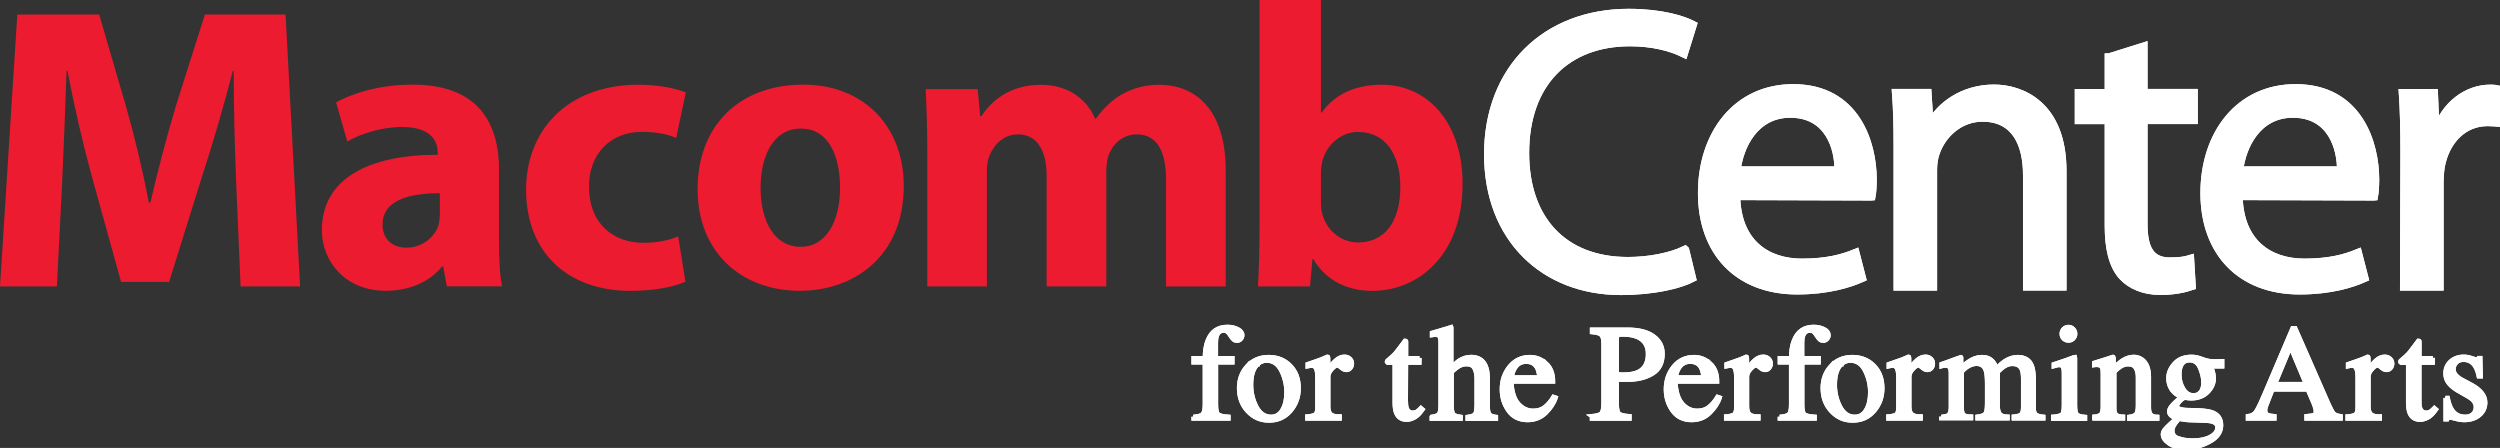 <?xml version="1.0" encoding="UTF-8"?><svg id="a" xmlns="http://www.w3.org/2000/svg" viewBox="0 0 297.48 53.3"><rect x="0" y="0" width="297.48" height="53.3" fill="#333333" stroke="none"/><defs><style>.b,.c,.d,.e{fill:#fff;stroke:#fff;}.b,.c,.d,.e,.f{fill-rule:evenodd;}.b,.d{stroke-width:.5px;}.d,.e{stroke-miterlimit:3.86;}.f{fill:#ed1b2f;stroke-width:0px;}</style></defs><path class="f" d="M28.61,34.08h7.1l-1.73-32.35h-9.6l-3.41,10.75c-1.1,3.65-2.21,7.87-3.07,11.62h-.19c-.72-3.79-1.68-7.82-2.74-11.52L11.8,1.73H2.06L0,34.08h6.77l.62-12.29c.19-4.03.38-9.02.53-13.39h.1c.82,4.27,1.87,8.83,2.93,12.67l3.46,12.48h5.71l3.94-12.62c1.25-3.79,2.59-8.4,3.65-12.53h.1c0,4.75.14,9.41.29,13.3l.53,12.38h-.02Z"/><path class="f" d="M59.38,20.2c0-5.52-2.45-10.13-10.27-10.13-4.27,0-7.49,1.2-9.12,2.11l1.34,4.66c1.54-.91,4.08-1.73,6.48-1.73,3.6,0,4.27,1.78,4.27,3.02v.29c-8.3,0-13.78,2.88-13.78,8.98,0,3.74,2.83,7.2,7.58,7.2,2.78,0,5.18-1.01,6.72-2.88h.14l.43,2.35h6.58c-.29-1.3-.38-3.46-.38-5.66v-8.21h.01ZM52.33,25.53c0,.43-.05.86-.14,1.25-.48,1.49-2.02,2.69-3.79,2.69-1.63,0-2.88-.91-2.88-2.78,0-2.78,2.98-3.7,6.82-3.7v2.54h-.01Z"/><path class="f" d="M80.7,28.12c-1.1.48-2.45.77-4.18.77-3.55,0-6.43-2.3-6.43-6.62-.05-3.84,2.45-6.58,6.29-6.58,1.92,0,3.22.34,4.08.72l1.15-5.42c-1.54-.58-3.65-.91-5.57-.91-8.74,0-13.44,5.62-13.44,12.48,0,7.39,4.85,12.05,12.43,12.05,2.78,0,5.23-.48,6.53-1.1l-.86-5.38h0Z"/><path class="f" d="M95.2,34.6c6.24,0,12.34-3.94,12.34-12.48,0-7.1-4.8-12.05-11.95-12.05-7.58,0-12.58,4.85-12.58,12.43s5.28,12.1,12.14,12.1h.05,0ZM95.25,29.37c-3.07,0-4.75-3.02-4.75-7.01,0-3.5,1.34-7.06,4.8-7.06s4.66,3.55,4.66,7.01c0,4.22-1.78,7.06-4.66,7.06h-.05Z"/><path class="f" d="M110.33,34.08h7.1v-13.63c0-.62.05-1.3.29-1.87.43-1.15,1.54-2.59,3.41-2.59,2.35,0,3.41,2.02,3.41,4.94v13.15h7.1v-13.73c0-.58.1-1.3.24-1.82.53-1.39,1.68-2.54,3.41-2.54,2.35,0,3.46,1.97,3.46,5.38v12.72h7.1v-13.82c0-7.01-3.41-10.18-7.92-10.18-1.73,0-3.17.43-4.46,1.15-1.15.67-2.16,1.63-3.07,2.88h-.1c-1.01-2.45-3.36-4.03-6.43-4.03-3.98,0-6.1,2.21-7.1,3.74h-.14l-.29-3.22h-6.19c.1,2.11.19,4.56.19,7.49v15.98h0Z"/><path class="f" d="M149.88,27.07c0,2.64-.1,5.47-.19,7.01h6.19l.29-3.26h.1c1.63,2.78,4.32,3.79,7.06,3.79,5.38,0,10.7-4.22,10.7-12.67.05-7.2-4.03-11.86-9.65-11.86-3.27,0-5.71,1.3-7.1,3.31h-.1V0h-7.3v27.07h0ZM157.18,20.64c0-.48.05-.91.14-1.34.48-2.11,2.3-3.6,4.27-3.6,3.41,0,5.04,2.88,5.04,6.53,0,4.22-1.92,6.62-5.04,6.62-2.11,0-3.79-1.54-4.27-3.46-.1-.38-.14-.82-.14-1.3v-3.46h0Z"/><path class="c" d="M200.5,29.75c-1.66.81-4.23,1.33-6.79,1.33-7.74,0-12.25-4.99-12.25-12.87,0-8.41,4.99-13.2,12.49-13.2,2.66,0,4.89.57,6.41,1.33l1.05-3.37c-1.09-.57-3.66-1.42-7.6-1.42-9.93,0-16.72,6.74-16.72,16.81s6.75,16.25,15.77,16.25c3.9,0,6.98-.76,8.46-1.52l-.81-3.33h0Z"/><path class="e" d="M200.5,29.75c-1.66.81-4.23,1.33-6.79,1.33-7.74,0-12.25-4.99-12.25-12.87,0-8.41,4.99-13.2,12.49-13.2,2.66,0,4.89.57,6.41,1.33l1.05-3.37c-1.09-.57-3.66-1.42-7.6-1.42-9.93,0-16.72,6.74-16.72,16.81s6.75,16.25,15.77,16.25c3.9,0,6.98-.76,8.46-1.52l-.81-3.33h0Z"/><path class="e" d="M222.68,23.36c.09-.48.14-1.15.14-2.01,0-4.24-1.95-10.84-9.45-10.84-6.7,0-10.83,5.46-10.83,12.46s4.28,11.57,11.3,11.57c3.66,0,6.22-.81,7.7-1.47l-.76-2.94c-1.52.62-3.37,1.14-6.37,1.14-4.18,0-7.74-2.32-7.84-7.96l16.1.05h0ZM206.62,20.3c.33-2.9,2.14-6.79,6.41-6.79,4.65,0,5.8,4.18,5.75,6.79h-12.16Z"/><path class="e" d="M222.68,23.36c.09-.48.14-1.15.14-2.01,0-4.24-1.95-10.84-9.45-10.84-6.7,0-10.83,5.46-10.83,12.46s4.28,11.57,11.3,11.57c3.66,0,6.22-.81,7.7-1.47l-.76-2.94c-1.52.62-3.37,1.14-6.37,1.14-4.18,0-7.74-2.32-7.84-7.96l16.1.05h0ZM206.62,20.3c.33-2.9,2.14-6.79,6.41-6.79,4.65,0,5.8,4.18,5.75,6.79h-12.16Z"/><path class="e" d="M225.82,34.08h4.18v-13.87c0-.66.1-1.43.29-1.95.76-2.33,2.9-4.28,5.61-4.28,3.94,0,5.32,3.14,5.32,6.84v13.25h4.18v-13.73c0-7.88-4.94-9.78-8.12-9.78-3.8,0-6.46,2.14-7.6,4.27h-.1l-.24-3.75h-3.71c.14,1.9.19,3.8.19,6.22v16.77h0Z"/><path class="e" d="M225.82,34.08h4.18v-13.87c0-.66.1-1.43.29-1.95.76-2.33,2.9-4.28,5.61-4.28,3.94,0,5.32,3.14,5.32,6.84v13.25h4.18v-13.73c0-7.88-4.94-9.78-8.12-9.78-3.8,0-6.46,2.14-7.6,4.27h-.1l-.24-3.75h-3.71c.14,1.9.19,3.8.19,6.22v16.77h0Z"/><path class="c" d="M250.94,6.86v4.23h-3.56v3.18h3.56v12.57c0,2.68.47,4.72,1.62,6,1,1.09,2.56,1.76,4.51,1.76,1.62,0,2.9-.29,3.71-.57l-.19-3.18c-.62.19-1.28.28-2.42.28-2.33,0-3.13-1.61-3.13-4.47v-12.4h5.98v-3.18h-5.98v-5.51l-4.08,1.28h-.02Z"/><path class="e" d="M250.94,6.86v4.23h-3.56v3.18h3.56v12.57c0,2.68.47,4.72,1.62,6,1,1.09,2.56,1.76,4.51,1.76,1.62,0,2.9-.29,3.71-.57l-.19-3.18c-.62.19-1.28.28-2.42.28-2.33,0-3.13-1.61-3.13-4.47v-12.4h5.98v-3.18h-5.98v-5.51l-4.08,1.28h-.02Z"/><path class="c" d="M282.47,23.36c.09-.48.14-1.15.14-2.01,0-4.24-1.95-10.84-9.45-10.84-6.7,0-10.83,5.46-10.83,12.46s4.28,11.57,11.31,11.57c3.66,0,6.22-.81,7.69-1.47l-.76-2.94c-1.52.62-3.37,1.14-6.37,1.14-4.18,0-7.74-2.32-7.84-7.96l16.1.05h0ZM266.42,20.3c.33-2.9,2.14-6.79,6.41-6.79,4.66,0,5.79,4.18,5.75,6.79h-12.16Z"/><path class="e" d="M282.47,23.36c.09-.48.14-1.15.14-2.01,0-4.24-1.95-10.84-9.45-10.84-6.7,0-10.83,5.46-10.83,12.46s4.28,11.57,11.31,11.57c3.66,0,6.22-.81,7.69-1.47l-.76-2.94c-1.52.62-3.37,1.14-6.37,1.14-4.18,0-7.74-2.32-7.84-7.96l16.1.05h0ZM266.42,20.3c.33-2.9,2.14-6.79,6.41-6.79,4.66,0,5.79,4.18,5.75,6.79h-12.16Z"/><path class="c" d="M286.09,34.08h4.18v-12.25c0-.71.05-1.38.14-2,.57-3.09,2.66-5.32,5.6-5.32.57,0,1,.05,1.47.09v-3.89c-.38-.09-.71-.14-1.14-.14-2.8,0-5.37,1.95-6.41,5.03h-.14l-.19-4.51h-3.66c.14,2.14.19,4.46.19,7.17l-.05,15.82h.01Z"/><path class="e" d="M286.09,34.08h4.18v-12.25c0-.71.05-1.38.14-2,.57-3.09,2.66-5.32,5.6-5.32.57,0,1,.05,1.47.09v-3.89c-.38-.09-.71-.14-1.14-.14-2.8,0-5.37,1.95-6.41,5.03h-.14l-.19-4.51h-3.66c.14,2.14.19,4.46.19,7.17l-.05,15.82h.01Z"/><path class="b" d="M142,49.59c.55-.03.91-.13,1.09-.3.18-.18.27-.56.27-1.14v-5.02h-1.34v-.52h1.34c0-.82.11-1.52.34-2.09.43-1.09,1.21-1.63,2.35-1.63.46,0,.87.09,1.23.27.36.18.55.43.55.73,0,.17-.06.33-.19.46-.12.14-.28.2-.45.2-.15,0-.28-.04-.39-.13-.11-.09-.24-.25-.39-.48l-.13-.2c-.07-.11-.16-.2-.26-.27-.1-.08-.24-.12-.41-.12-.4,0-.66.2-.8.59-.08.21-.12.48-.12.82v1.85h1.96v.52h-1.95v5.02c0,.59.08.97.23,1.13.16.16.58.27,1.25.31v.22h-4.16v-.22h-.02Z"/><path class="d" d="M142,49.59c.55-.03.91-.13,1.09-.3.18-.18.27-.56.27-1.14v-5.02h-1.34v-.52h1.34c0-.82.11-1.52.34-2.09.43-1.09,1.21-1.63,2.35-1.63.46,0,.87.09,1.23.27.36.18.55.43.55.73,0,.17-.06.33-.19.46-.12.14-.28.2-.45.2-.15,0-.28-.04-.39-.13-.11-.09-.24-.25-.39-.48l-.13-.2c-.07-.11-.16-.2-.26-.27-.1-.08-.24-.12-.41-.12-.4,0-.66.2-.8.59-.08.21-.12.48-.12.82v1.85h1.96v.52h-1.95v5.02c0,.59.08.97.23,1.13.16.16.58.27,1.25.31v.22h-4.16v-.22h-.02Z"/><path class="b" d="M148.41,43.56c.66-.72,1.51-1.08,2.55-1.08s1.89.34,2.56,1.02c.68.68,1.02,1.58,1.02,2.7,0,1.04-.33,1.94-.98,2.7-.66.77-1.51,1.15-2.55,1.15s-1.85-.37-2.54-1.1-1.04-1.66-1.04-2.77c0-1.04.33-1.91.98-2.62h0ZM149.66,43.35c-.52.47-.78,1.29-.78,2.45,0,.93.21,1.79.62,2.59.42.8,1,1.2,1.75,1.2.58,0,1.03-.27,1.34-.81.32-.54.48-1.24.48-2.11s-.2-1.75-.6-2.55-.98-1.2-1.74-1.2c-.41,0-.77.14-1.07.41v.02Z"/><path class="d" d="M148.41,43.56c.66-.72,1.51-1.08,2.55-1.08s1.89.34,2.56,1.02c.68.68,1.02,1.58,1.02,2.7,0,1.04-.33,1.94-.98,2.7-.66.77-1.51,1.15-2.55,1.15s-1.85-.37-2.54-1.1-1.04-1.66-1.04-2.77c0-1.04.33-1.91.98-2.62h0ZM149.66,43.35c-.52.47-.78,1.29-.78,2.45,0,.93.21,1.79.62,2.59.42.8,1,1.2,1.75,1.2.58,0,1.03-.27,1.34-.81.32-.54.48-1.24.48-2.11s-.2-1.75-.6-2.55-.98-1.2-1.74-1.2c-.41,0-.77.14-1.07.41v.02Z"/><path class="b" d="M155.57,49.55c.48-.04.8-.12.95-.25.16-.13.23-.4.23-.82v-3.52c0-.52-.05-.88-.15-1.1-.09-.22-.27-.34-.52-.34-.05,0-.12,0-.21.02-.08.01-.17.03-.27.05v-.26c.3-.1.6-.21.91-.32.31-.11.53-.19.65-.23.26-.1.53-.21.81-.34.04,0,.06.01.06.04.01.03.02.08.02.16v1.28c.33-.46.65-.83.96-1.09s.63-.39.97-.39c.27,0,.48.08.65.24.17.16.25.35.25.59,0,.21-.07.39-.2.54-.12.15-.28.22-.48.22s-.4-.09-.6-.27-.35-.27-.47-.27c-.18,0-.41.15-.67.45-.27.29-.4.59-.4.91v3.52c0,.45.1.76.31.94.21.17.55.25,1.04.24v.26h-3.85v-.26h.01Z"/><path class="d" d="M155.57,49.55c.48-.04.8-.12.95-.25.16-.13.23-.4.23-.82v-3.52c0-.52-.05-.88-.15-1.1-.09-.22-.27-.34-.52-.34-.05,0-.12,0-.21.02-.08.01-.17.03-.27.05v-.26c.3-.1.6-.21.91-.32.31-.11.53-.19.65-.23.26-.1.53-.21.81-.34.04,0,.06.01.06.04.01.03.02.08.02.16v1.28c.33-.46.65-.83.96-1.09s.63-.39.97-.39c.27,0,.48.08.65.24.17.16.25.35.25.59,0,.21-.07.39-.2.54-.12.15-.28.22-.48.22s-.4-.09-.6-.27-.35-.27-.47-.27c-.18,0-.41.15-.67.45-.27.29-.4.59-.4.91v3.52c0,.45.1.76.31.94.21.17.55.25,1.04.24v.26h-3.85v-.26h.01Z"/><path class="b" d="M168.9,42.6v.56h-1.59l-.02,4.5c0,.4.03.69.1.9.12.36.37.54.73.54.19,0,.35-.04.48-.13.14-.09.3-.23.48-.42l.2.17-.17.23c-.27.37-.56.62-.86.77s-.59.23-.87.23c-.61,0-1.03-.27-1.25-.82-.12-.3-.18-.71-.18-1.23v-4.73h-.85s-.05-.03-.06-.05c0-.02-.01-.04-.01-.06,0-.05,0-.09.03-.12s.1-.1.23-.2c.36-.3.62-.54.77-.72.16-.19.54-.68,1.12-1.47.07,0,.11,0,.12.02.02.01.02.05.02.12v1.92h1.58,0Z"/><path class="d" d="M168.9,42.6v.56h-1.59l-.02,4.5c0,.4.03.69.1.9.12.36.37.54.73.54.19,0,.35-.04.48-.13.14-.09.3-.23.48-.42l.2.17-.17.23c-.27.37-.56.62-.86.77s-.59.23-.87.23c-.61,0-1.03-.27-1.25-.82-.12-.3-.18-.71-.18-1.23v-4.73h-.85s-.05-.03-.06-.05c0-.02-.01-.04-.01-.06,0-.05,0-.09.03-.12s.1-.1.23-.2c.36-.3.62-.54.77-.72.16-.19.54-.68,1.12-1.47.07,0,.11,0,.12.02.02.01.02.05.02.12v1.92h1.58,0Z"/><path class="b" d="M170.37,49.59c.43-.06.71-.16.84-.31.13-.16.2-.52.2-1.09v-7.5c0-.29-.04-.5-.12-.64-.07-.14-.25-.21-.55-.21-.06,0-.11,0-.17.02-.05,0-.11.01-.18.02v-.28c.23-.07.51-.15.84-.24.34-.1.57-.17.7-.21l.75-.23.02.05v4.8c.33-.37.62-.65.87-.83.46-.31.95-.47,1.48-.47.84,0,1.42.35,1.73,1.06.17.37.25.87.25,1.48v3.19c0,.55.06.91.19,1.08.13.17.39.28.79.33v.22h-3.38v-.22c.45-.06.74-.17.87-.32s.19-.51.2-1.09v-3.16c0-.5-.09-.91-.26-1.23-.17-.31-.48-.47-.95-.47-.41,0-.8.15-1.18.44s-.57.48-.57.57v3.85c0,.58.07.95.2,1.09.13.15.42.25.87.31v.22h-3.45v-.22h0Z"/><path class="d" d="M170.37,49.59c.43-.06.71-.16.84-.31.13-.16.2-.52.2-1.09v-7.5c0-.29-.04-.5-.12-.64-.07-.14-.25-.21-.55-.21-.06,0-.11,0-.17.02-.05,0-.11.01-.18.02v-.28c.23-.07.51-.15.84-.24.34-.1.57-.17.7-.21l.75-.23.02.05v4.8c.33-.37.62-.65.87-.83.46-.31.95-.47,1.48-.47.84,0,1.42.35,1.73,1.06.17.37.25.87.25,1.48v3.19c0,.55.06.91.19,1.08.13.17.39.28.79.33v.22h-3.38v-.22c.45-.06.74-.17.87-.32s.19-.51.2-1.09v-3.16c0-.5-.09-.91-.26-1.23-.17-.31-.48-.47-.95-.47-.41,0-.8.15-1.18.44s-.57.48-.57.57v3.85c0,.58.07.95.2,1.09.13.15.42.25.87.31v.22h-3.45v-.22h0Z"/><path class="b" d="M183.98,43.24c.55.51.83,1.22.83,2.16h-4.96c.05,1.21.33,2.09.82,2.64.5.55,1.08.83,1.76.83.55,0,1.01-.14,1.38-.43.37-.29.72-.69,1.04-1.22l.27.09c-.21.66-.62,1.27-1.2,1.84-.58.56-1.3.84-2.15.84-.98,0-1.74-.37-2.27-1.11s-.8-1.59-.8-2.55c0-1.05.31-1.95.93-2.71.62-.76,1.43-1.14,2.42-1.14.73,0,1.38.25,1.93.77h0ZM180.24,43.84c-.17.28-.29.64-.36,1.06h3.3c-.06-.52-.16-.91-.3-1.16-.26-.46-.68-.69-1.28-.69s-1.05.26-1.36.79h0Z"/><path class="d" d="M183.98,43.24c.55.51.83,1.22.83,2.16h-4.96c.05,1.21.33,2.09.82,2.64.5.55,1.08.83,1.76.83.55,0,1.01-.14,1.38-.43.37-.29.72-.69,1.04-1.22l.27.09c-.21.66-.62,1.27-1.2,1.84-.58.56-1.3.84-2.15.84-.98,0-1.74-.37-2.27-1.11s-.8-1.59-.8-2.55c0-1.05.31-1.95.93-2.71.62-.76,1.43-1.14,2.42-1.14.73,0,1.38.25,1.93.77h0ZM180.24,43.84c-.17.28-.29.64-.36,1.06h3.3c-.06-.52-.16-.91-.3-1.16-.26-.46-.68-.69-1.28-.69s-1.05.26-1.36.79h0Z"/><path class="b" d="M194.83,40.11c-.45-.2-1.03-.3-1.72-.3-.33,0-.53.03-.61.1-.07.06-.11.21-.11.43v4.17c.29.03.47.04.56.05h.26c.73,0,1.31-.1,1.73-.31.77-.38,1.15-1.09,1.15-2.13,0-.98-.42-1.65-1.27-2.02h0ZM189.43,49.52c.61-.06.99-.18,1.14-.36.15-.19.23-.61.23-1.27v-6.93c0-.56-.08-.92-.26-1.1-.17-.18-.54-.29-1.11-.34v-.3h4.22c1.35,0,2.39.26,3.11.79.72.53,1.08,1.22,1.08,2.08,0,1.09-.4,1.88-1.2,2.37-.8.49-1.79.73-2.99.73h-.67c-.26-.01-.46-.02-.59-.02v2.91c0,.6.09.98.27,1.14.19.16.6.26,1.24.3v.29h-4.48v-.29h.01Z"/><path class="d" d="M194.83,40.11c-.45-.2-1.03-.3-1.72-.3-.33,0-.53.03-.61.1-.07.06-.11.21-.11.43v4.17c.29.03.47.04.56.05h.26c.73,0,1.31-.1,1.73-.31.77-.38,1.15-1.09,1.15-2.13,0-.98-.42-1.65-1.27-2.02h0ZM189.43,49.52c.61-.06.99-.18,1.14-.36.15-.19.23-.61.23-1.27v-6.93c0-.56-.08-.92-.26-1.1-.17-.18-.54-.29-1.11-.34v-.3h4.22c1.35,0,2.39.26,3.11.79.72.53,1.08,1.22,1.08,2.08,0,1.09-.4,1.88-1.2,2.37-.8.49-1.79.73-2.99.73h-.67c-.26-.01-.46-.02-.59-.02v2.91c0,.6.09.98.27,1.14.19.16.6.26,1.24.3v.29h-4.48v-.29h.01Z"/><path class="b" d="M203.5,43.24c.55.51.83,1.22.83,2.16h-4.96c.05,1.21.33,2.09.82,2.64.49.55,1.08.83,1.76.83.55,0,1.01-.14,1.38-.43.37-.29.72-.69,1.04-1.22l.27.09c-.21.66-.62,1.27-1.2,1.84-.58.56-1.3.84-2.15.84-.98,0-1.74-.37-2.27-1.11s-.8-1.59-.8-2.55c0-1.05.31-1.95.93-2.71.62-.76,1.43-1.14,2.42-1.14.73,0,1.38.25,1.93.77h0ZM199.76,43.84c-.17.28-.29.64-.36,1.06h3.3c-.06-.52-.16-.91-.3-1.16-.26-.46-.68-.69-1.28-.69s-1.05.26-1.36.79h0Z"/><path class="d" d="M203.5,43.24c.55.51.83,1.22.83,2.16h-4.96c.05,1.21.33,2.09.82,2.64.49.55,1.08.83,1.76.83.55,0,1.01-.14,1.38-.43.37-.29.72-.69,1.04-1.22l.27.09c-.21.66-.62,1.27-1.2,1.84-.58.56-1.3.84-2.15.84-.98,0-1.74-.37-2.27-1.11s-.8-1.59-.8-2.55c0-1.05.31-1.95.93-2.71.62-.76,1.43-1.14,2.42-1.14.73,0,1.38.25,1.93.77h0ZM199.76,43.84c-.17.28-.29.64-.36,1.06h3.3c-.06-.52-.16-.91-.3-1.16-.26-.46-.68-.69-1.28-.69s-1.05.26-1.36.79h0Z"/><path class="b" d="M205.4,49.55c.48-.04.8-.12.95-.25.16-.13.24-.4.24-.82v-3.52c0-.52-.05-.88-.15-1.1-.09-.22-.27-.34-.52-.34-.05,0-.12,0-.21.02-.08.01-.17.03-.27.05v-.26c.3-.1.6-.21.91-.32.31-.11.53-.19.65-.23.26-.1.53-.21.8-.34.04,0,.06.01.06.04.01.03.02.08.02.16v1.28c.33-.46.65-.83.96-1.09s.63-.39.97-.39c.27,0,.48.08.65.24.17.16.25.35.25.59,0,.21-.07.39-.2.54-.12.15-.29.22-.48.22s-.4-.09-.6-.27-.35-.27-.47-.27c-.18,0-.41.15-.67.45-.27.29-.4.59-.4.91v3.52c0,.45.1.76.31.94.21.17.55.25,1.04.24v.26h-3.85v-.26h.01Z"/><path class="d" d="M205.4,49.55c.48-.04.8-.12.95-.25.16-.13.24-.4.24-.82v-3.52c0-.52-.05-.88-.15-1.1-.09-.22-.27-.34-.52-.34-.05,0-.12,0-.21.02-.08.01-.17.03-.27.05v-.26c.3-.1.6-.21.91-.32.31-.11.53-.19.65-.23.26-.1.53-.21.8-.34.04,0,.06.01.06.04.01.03.02.08.02.16v1.28c.33-.46.65-.83.96-1.09s.63-.39.97-.39c.27,0,.48.08.65.24.17.16.25.35.25.59,0,.21-.07.39-.2.54-.12.15-.29.22-.48.22s-.4-.09-.6-.27-.35-.27-.47-.27c-.18,0-.41.15-.67.45-.27.29-.4.59-.4.91v3.52c0,.45.1.76.31.94.21.17.55.25,1.04.24v.26h-3.85v-.26h.01Z"/><path class="b" d="M211.77,49.59c.55-.03.91-.13,1.09-.3.18-.18.26-.56.26-1.14v-5.02h-1.34v-.52h1.34c0-.82.11-1.52.34-2.09.43-1.09,1.21-1.63,2.35-1.63.46,0,.87.09,1.23.27.37.18.55.43.55.73,0,.17-.06.33-.19.46-.12.14-.28.2-.45.2-.15,0-.28-.04-.39-.13-.11-.09-.24-.25-.39-.48l-.13-.2c-.07-.11-.16-.2-.26-.27-.1-.08-.24-.12-.41-.12-.4,0-.66.2-.8.59-.08.21-.12.48-.12.82v1.85h1.96v.52h-1.95v5.02c0,.59.08.97.23,1.13.16.16.58.27,1.25.31v.22h-4.16v-.22h0Z"/><path class="d" d="M211.77,49.59c.55-.03.91-.13,1.09-.3.18-.18.26-.56.26-1.14v-5.02h-1.34v-.52h1.34c0-.82.11-1.52.34-2.09.43-1.09,1.21-1.63,2.35-1.63.46,0,.87.09,1.23.27.37.18.55.43.55.73,0,.17-.06.33-.19.46-.12.14-.28.2-.45.2-.15,0-.28-.04-.39-.13-.11-.09-.24-.25-.39-.48l-.13-.2c-.07-.11-.16-.2-.26-.27-.1-.08-.24-.12-.41-.12-.4,0-.66.2-.8.59-.08.21-.12.48-.12.82v1.85h1.96v.52h-1.95v5.02c0,.59.08.97.23,1.13.16.16.58.27,1.25.31v.22h-4.16v-.22h0Z"/><path class="b" d="M217.86,43.56c.66-.72,1.51-1.08,2.55-1.08s1.89.34,2.56,1.02c.68.68,1.02,1.58,1.02,2.7,0,1.04-.33,1.94-.98,2.7-.66.77-1.5,1.15-2.55,1.15s-1.85-.37-2.54-1.1-1.04-1.66-1.04-2.77c0-1.04.33-1.91.98-2.62h0ZM219.12,43.35c-.52.47-.78,1.29-.78,2.45,0,.93.21,1.79.62,2.59.42.8,1,1.2,1.75,1.2.58,0,1.03-.27,1.34-.81.32-.54.48-1.24.48-2.11s-.2-1.75-.6-2.55-.98-1.2-1.74-1.2c-.41,0-.77.14-1.07.41v.02Z"/><path class="d" d="M217.86,43.56c.66-.72,1.51-1.08,2.55-1.08s1.89.34,2.56,1.02c.68.68,1.02,1.58,1.02,2.7,0,1.04-.33,1.94-.98,2.7-.66.77-1.5,1.15-2.55,1.15s-1.85-.37-2.54-1.1-1.04-1.66-1.04-2.77c0-1.04.33-1.91.98-2.62h0ZM219.12,43.35c-.52.47-.78,1.29-.78,2.45,0,.93.21,1.79.62,2.59.42.8,1,1.2,1.75,1.2.58,0,1.03-.27,1.34-.81.32-.54.48-1.24.48-2.11s-.2-1.75-.6-2.55-.98-1.2-1.74-1.2c-.41,0-.77.14-1.07.41v.02Z"/><path class="b" d="M224.7,49.55c.48-.04.8-.12.95-.25.16-.13.23-.4.23-.82v-3.52c0-.52-.05-.88-.15-1.1-.09-.22-.27-.34-.52-.34-.05,0-.12,0-.21.02-.08.01-.17.03-.26.05v-.26c.3-.1.6-.21.91-.32.31-.11.53-.19.65-.23.26-.1.53-.21.8-.34.04,0,.06.01.06.04s.02.08.02.16v1.28c.33-.46.65-.83.96-1.09s.64-.39.97-.39c.26,0,.48.08.65.24.17.16.25.35.25.59,0,.21-.06.39-.19.54s-.28.22-.48.22-.4-.09-.6-.27-.35-.27-.47-.27c-.18,0-.41.15-.67.45-.27.29-.4.59-.4.91v3.52c0,.45.1.76.31.94.21.17.55.25,1.04.24v.26h-3.85v-.26h0Z"/><path class="d" d="M224.7,49.55c.48-.04.8-.12.95-.25.16-.13.23-.4.23-.82v-3.52c0-.52-.05-.88-.15-1.1-.09-.22-.27-.34-.52-.34-.05,0-.12,0-.21.02-.08.01-.17.03-.26.05v-.26c.3-.1.6-.21.91-.32.31-.11.53-.19.65-.23.26-.1.53-.21.8-.34.04,0,.06.01.06.04s.02.08.02.16v1.28c.33-.46.65-.83.96-1.09s.64-.39.97-.39c.26,0,.48.08.65.24.17.16.25.35.25.59,0,.21-.06.39-.19.54s-.28.22-.48.22-.4-.09-.6-.27-.35-.27-.47-.27c-.18,0-.41.15-.67.45-.27.29-.4.59-.4.91v3.52c0,.45.1.76.31.94.21.17.55.25,1.04.24v.26h-3.85v-.26h0Z"/><path class="b" d="M231.01,49.6c.41-.04.68-.1.81-.2.21-.15.31-.45.31-.91v-4.04c0-.38-.05-.64-.16-.76-.1-.12-.27-.18-.5-.18-.11,0-.19,0-.25.02-.05.01-.12.03-.19.05v-.27l.56-.19c.2-.07.54-.19,1-.37s.71-.27.73-.27c.03,0,.04.01.05.04v1.2c.52-.47.96-.79,1.34-.97.37-.18.76-.27,1.16-.27.54,0,.96.18,1.28.55.17.2.3.47.41.8.38-.39.72-.68,1.01-.87.49-.32,1-.48,1.52-.48.84,0,1.4.34,1.68,1.02.16.39.24,1,.24,1.83v3.24c0,.37.08.62.24.76.17.13.46.22.89.26v.2h-3.52v-.22c.45-.04.75-.13.89-.27.15-.14.22-.43.22-.86v-3.37c0-.5-.06-.88-.16-1.12-.19-.43-.57-.64-1.13-.64-.34,0-.67.11-1.01.34-.19.13-.43.34-.71.62v4c0,.42.07.74.22.96s.47.34.95.35v.2h-3.59v-.2c.49-.06.81-.18.94-.36.14-.18.2-.61.2-1.3v-2.19c0-.8-.05-1.35-.16-1.66-.17-.51-.54-.77-1.09-.77-.32,0-.63.09-.94.27-.31.17-.58.4-.81.68v4.27c0,.4.07.67.2.82.14.15.44.23.91.23v.2h-3.55v-.2.03Z"/><path class="d" d="M231.01,49.6c.41-.04.68-.1.81-.2.21-.15.31-.45.31-.91v-4.04c0-.38-.05-.64-.16-.76-.1-.12-.27-.18-.5-.18-.11,0-.19,0-.25.02-.05.01-.12.03-.19.05v-.27l.56-.19c.2-.07.54-.19,1-.37s.71-.27.73-.27c.03,0,.04.01.05.04v1.2c.52-.47.96-.79,1.34-.97.37-.18.76-.27,1.16-.27.54,0,.96.18,1.28.55.17.2.3.47.41.8.38-.39.72-.68,1.01-.87.49-.32,1-.48,1.52-.48.84,0,1.4.34,1.68,1.02.16.39.24,1,.24,1.83v3.24c0,.37.08.62.24.76.17.13.46.22.89.26v.2h-3.52v-.22c.45-.04.75-.13.89-.27.15-.14.22-.43.22-.86v-3.37c0-.5-.06-.88-.16-1.12-.19-.43-.57-.64-1.13-.64-.34,0-.67.11-1.01.34-.19.13-.43.34-.71.62v4c0,.42.07.74.22.96s.47.34.95.35v.2h-3.59v-.2c.49-.06.81-.18.94-.36.14-.18.2-.61.2-1.3v-2.19c0-.8-.05-1.35-.16-1.66-.17-.51-.54-.77-1.09-.77-.32,0-.63.09-.94.27-.31.17-.58.4-.81.68v4.27c0,.4.07.67.2.82.14.15.44.23.91.23v.2h-3.55v-.2.03Z"/><path class="b" d="M245.55,39.14c.16-.16.35-.24.58-.24s.41.08.57.24.24.35.24.58-.08.42-.24.58c-.16.16-.35.23-.57.23s-.42-.08-.58-.23c-.16-.16-.23-.35-.23-.58s.08-.42.23-.58ZM244.31,49.59c.56-.05.91-.15,1.05-.28.15-.14.22-.52.22-1.12v-3.73c0-.34-.02-.57-.07-.7-.08-.21-.24-.32-.49-.32-.06,0-.12,0-.17.02-.05.01-.21.05-.47.12v-.24l.33-.11c.91-.3,1.55-.52,1.91-.67.15-.06.24-.09.28-.09.01.04.02.08.02.12v5.61c0,.59.07.97.21,1.12.15.15.47.25.98.29v.22h-3.8v-.24Z"/><path class="d" d="M245.55,39.14c.16-.16.35-.24.58-.24s.41.08.57.24.24.35.24.58-.08.42-.24.58c-.16.16-.35.23-.57.23s-.42-.08-.58-.23c-.16-.16-.23-.35-.23-.58s.08-.42.23-.58ZM244.31,49.59c.56-.05.91-.15,1.05-.28.15-.14.22-.52.22-1.12v-3.73c0-.34-.02-.57-.07-.7-.08-.21-.24-.32-.49-.32-.06,0-.12,0-.17.02-.05.01-.21.05-.47.12v-.24l.33-.11c.91-.3,1.55-.52,1.91-.67.15-.06.24-.09.28-.09.01.04.02.08.02.12v5.61c0,.59.07.97.21,1.12.15.15.47.25.98.29v.22h-3.8v-.24Z"/><path class="b" d="M249.21,49.59c.37-.05.63-.14.77-.27.15-.14.23-.45.23-.93v-3.96c0-.33-.03-.57-.09-.7-.1-.2-.3-.3-.61-.3h-.15s-.11.01-.18.02v-.27c.21-.06.72-.22,1.52-.48l.73-.24s.06.01.06.04.02.06.02.11v1.15c.48-.45.85-.75,1.12-.92.41-.25.83-.38,1.27-.38.35,0,.68.1.97.3.56.4.84,1.1.84,2.12v3.65c0,.37.08.65.23.81.15.17.4.25.76.26v.22h-3.34v-.22c.38-.05.65-.16.8-.31.15-.16.23-.51.23-1.04v-3.34c0-.45-.08-.82-.25-1.11-.17-.3-.47-.45-.92-.45-.31,0-.62.1-.94.31-.18.12-.41.32-.69.59v4.37c0,.37.08.63.25.76.17.12.43.19.79.2v.22h-3.41v-.22h-.01Z"/><path class="d" d="M249.21,49.59c.37-.05.63-.14.77-.27.15-.14.23-.45.23-.93v-3.96c0-.33-.03-.57-.09-.7-.1-.2-.3-.3-.61-.3h-.15s-.11.01-.18.02v-.27c.21-.06.72-.22,1.52-.48l.73-.24s.06.01.06.04.02.06.02.11v1.15c.48-.45.85-.75,1.12-.92.41-.25.83-.38,1.27-.38.35,0,.68.1.97.3.56.4.84,1.1.84,2.12v3.65c0,.37.08.65.23.81.15.17.4.25.76.26v.22h-3.34v-.22c.38-.05.65-.16.8-.31.15-.16.23-.51.23-1.04v-3.34c0-.45-.08-.82-.25-1.11-.17-.3-.47-.45-.92-.45-.31,0-.62.1-.94.31-.18.12-.41.32-.69.59v4.37c0,.37.08.63.25.76.17.12.43.19.79.2v.22h-3.41v-.22h-.01Z"/><path class="b" d="M259.23,52.16c.5.17,1.06.25,1.7.25.87,0,1.57-.15,2.11-.45.54-.3.81-.66.81-1.1,0-.35-.22-.58-.66-.7-.27-.07-.78-.11-1.54-.12-.19,0-.4-.01-.61-.02-.21,0-.41-.01-.59-.02-.12,0-.3-.03-.55-.06-.26-.04-.45-.07-.57-.09-.06,0-.22.16-.46.49-.25.33-.37.64-.37.92,0,.44.25.74.73.91h0ZM258.4,46.35c-.26-.4-.39-.85-.39-1.35,0-.61.24-1.19.73-1.73.48-.55,1.17-.82,2.05-.82.38,0,.8.09,1.26.27.46.18.9.27,1.32.27h.49c.22-.01.38-.02.48-.02h.09v.63h-1.35c.09.22.17.41.22.57.09.3.13.59.13.86,0,.59-.25,1.14-.74,1.64-.49.49-1.15.74-1.98.74-.13,0-.36-.02-.7-.07-.15,0-.35.13-.6.38-.24.26-.37.46-.37.62s.18.29.55.37c.24.05.51.08.8.08,1.34,0,2.25.08,2.73.23.79.25,1.18.77,1.18,1.58s-.46,1.48-1.38,1.97-1.84.73-2.78.73c-.85,0-1.53-.17-2.03-.52-.5-.34-.75-.71-.75-1.09,0-.19.07-.37.2-.55.14-.18.4-.44.79-.8l.52-.46.09-.09c-.24-.09-.42-.18-.54-.27-.21-.16-.31-.35-.31-.55s.09-.4.27-.63.57-.61,1.16-1.13c-.47-.16-.84-.43-1.11-.84l-.03-.02ZM261.71,46.79c.31-.25.47-.68.47-1.31,0-.49-.13-1.05-.38-1.67-.25-.62-.67-.93-1.26-.93-.51,0-.86.24-1.05.73-.1.26-.15.57-.15.95,0,.64.15,1.21.46,1.71.31.51.71.76,1.2.76.29,0,.53-.08.72-.23h-.01Z"/><path class="d" d="M259.23,52.16c.5.17,1.06.25,1.7.25.87,0,1.57-.15,2.11-.45.54-.3.81-.66.81-1.1,0-.35-.22-.58-.66-.7-.27-.07-.78-.11-1.54-.12-.19,0-.4-.01-.61-.02-.21,0-.41-.01-.59-.02-.12,0-.3-.03-.55-.06-.26-.04-.45-.07-.57-.09-.06,0-.22.16-.46.49-.25.33-.37.64-.37.92,0,.44.25.74.73.91h0ZM258.4,46.35c-.26-.4-.39-.85-.39-1.35,0-.61.24-1.19.73-1.73.48-.55,1.17-.82,2.05-.82.38,0,.8.09,1.26.27.46.18.9.27,1.32.27h.49c.22-.01.38-.02.48-.02h.09v.63h-1.35c.09.22.17.41.22.57.09.3.13.59.13.86,0,.59-.25,1.14-.74,1.64-.49.49-1.15.74-1.98.74-.13,0-.36-.02-.7-.07-.15,0-.35.13-.6.38-.24.26-.37.46-.37.62s.18.29.55.37c.24.05.51.08.8.08,1.34,0,2.25.08,2.73.23.79.25,1.18.77,1.18,1.58s-.46,1.48-1.38,1.97-1.84.73-2.78.73c-.85,0-1.53-.17-2.03-.52-.5-.34-.75-.71-.75-1.09,0-.19.07-.37.2-.55.14-.18.4-.44.79-.8l.52-.46.09-.09c-.24-.09-.42-.18-.54-.27-.21-.16-.31-.35-.31-.55s.09-.4.27-.63.57-.61,1.16-1.13c-.47-.16-.84-.43-1.11-.84l-.03-.02ZM261.71,46.79c.31-.25.47-.68.47-1.31,0-.49-.13-1.05-.38-1.67-.25-.62-.67-.93-1.26-.93-.51,0-.86.24-1.05.73-.1.26-.15.57-.15.95,0,.64.15,1.21.46,1.71.31.51.71.76,1.2.76.29,0,.53-.08.72-.23h-.01Z"/><path class="b" d="M274.39,45.7l-1.85-4.41-1.83,4.41h3.68ZM267.48,49.81v-.29c.41-.05.72-.2.92-.47.21-.27.56-.99,1.06-2.16l3.34-7.85h.31l3.98,9.07c.27.6.48.98.63,1.12.16.14.43.24.8.29v.29h-4.07v-.29c.47-.04.77-.09.91-.15.13-.06.2-.21.2-.45,0-.08-.03-.22-.08-.41-.05-.2-.12-.41-.22-.62l-.66-1.54h-4.19c-.42,1.05-.67,1.69-.75,1.92s-.12.41-.12.55c0,.27.11.46.33.56.13.06.39.11.77.14v.29h-3.17.01Z"/><path class="d" d="M274.39,45.7l-1.85-4.41-1.83,4.41h3.68ZM267.48,49.81v-.29c.41-.05.72-.2.92-.47.21-.27.56-.99,1.06-2.16l3.34-7.85h.31l3.98,9.07c.27.6.48.98.63,1.12.16.14.43.24.8.29v.29h-4.07v-.29c.47-.04.77-.09.91-.15.13-.06.2-.21.2-.45,0-.08-.03-.22-.08-.41-.05-.2-.12-.41-.22-.62l-.66-1.54h-4.19c-.42,1.05-.67,1.69-.75,1.92s-.12.41-.12.55c0,.27.11.46.33.56.13.06.39.11.77.14v.29h-3.17.01Z"/><path class="b" d="M279.35,49.55c.48-.04.8-.12.95-.25.16-.13.23-.4.23-.82v-3.52c0-.52-.05-.88-.15-1.1-.09-.22-.27-.34-.52-.34-.05,0-.12,0-.21.02-.08.01-.17.03-.26.05v-.26c.3-.1.6-.21.91-.32.31-.11.53-.19.65-.23.26-.1.53-.21.8-.34.04,0,.06.01.06.04s.01.08.02.16v1.28c.33-.46.65-.83.96-1.09s.64-.39.97-.39c.26,0,.48.08.65.24.17.16.25.35.25.59,0,.21-.06.39-.2.54-.12.15-.28.22-.48.22s-.4-.09-.6-.27-.36-.27-.47-.27c-.18,0-.41.15-.67.45-.27.29-.4.59-.4.91v3.52c0,.45.1.76.31.94.21.17.55.25,1.04.24v.26h-3.85v-.26h.01Z"/><path class="d" d="M279.35,49.55c.48-.04.8-.12.95-.25.16-.13.23-.4.23-.82v-3.52c0-.52-.05-.88-.15-1.1-.09-.22-.27-.34-.52-.34-.05,0-.12,0-.21.02-.08.01-.17.03-.26.05v-.26c.3-.1.6-.21.91-.32.31-.11.53-.19.65-.23.26-.1.53-.21.8-.34.04,0,.06.01.06.04s.01.08.02.16v1.28c.33-.46.65-.83.96-1.09s.64-.39.97-.39c.26,0,.48.08.65.24.17.16.25.35.25.59,0,.21-.06.39-.2.54-.12.15-.28.22-.48.22s-.4-.09-.6-.27-.36-.27-.47-.27c-.18,0-.41.15-.67.45-.27.29-.4.59-.4.91v3.52c0,.45.1.76.31.94.21.17.55.25,1.04.24v.26h-3.85v-.26h.01Z"/><path class="b" d="M289.48,42.6v.56h-1.59v4.5c-.01.4.02.69.09.9.12.36.37.54.73.54.19,0,.35-.04.48-.13.14-.09.3-.23.48-.42l.2.17-.17.23c-.27.37-.56.62-.86.77s-.59.23-.87.23c-.61,0-1.03-.27-1.25-.82-.12-.3-.18-.71-.18-1.23v-4.73h-.85s-.05-.03-.06-.05-.02-.04-.02-.06c0-.05.01-.09.03-.12.03-.03.1-.1.23-.2.36-.3.62-.54.77-.72.16-.19.54-.68,1.12-1.47.07,0,.11,0,.12.02.02.01.02.05.02.12v1.92h1.58,0Z"/><path class="d" d="M289.48,42.6v.56h-1.59v4.5c-.01.4.02.69.09.9.12.36.37.54.73.54.19,0,.35-.04.48-.13.14-.09.3-.23.48-.42l.2.17-.17.23c-.27.37-.56.62-.86.77s-.59.23-.87.23c-.61,0-1.03-.27-1.25-.82-.12-.3-.18-.71-.18-1.23v-4.73h-.85s-.05-.03-.06-.05-.02-.04-.02-.06c0-.05.01-.09.03-.12.03-.03.1-.1.23-.2.36-.3.62-.54.77-.72.16-.19.54-.68,1.12-1.47.07,0,.11,0,.12.02.02.01.02.05.02.12v1.92h1.58,0Z"/><path class="b" d="M291,47.35h.26c.12.59.28,1.05.48,1.37.36.58.9.87,1.6.87.39,0,.7-.11.92-.32.23-.22.34-.5.34-.84,0-.22-.07-.43-.2-.63s-.36-.4-.69-.59l-.87-.5c-.64-.34-1.11-.69-1.41-1.04-.3-.35-.45-.76-.45-1.23,0-.58.21-1.06.62-1.44.42-.37.94-.56,1.57-.56.28,0,.58.05.91.16.33.1.52.16.56.16.09,0,.16-.01.2-.04s.08-.07.11-.12h.19l.05,2.18h-.24c-.1-.5-.25-.9-.42-1.18-.32-.52-.79-.78-1.4-.78-.37,0-.65.11-.86.34-.21.22-.31.49-.31.79,0,.48.36.91,1.08,1.28l1.03.55c1.11.6,1.66,1.31,1.66,2.11,0,.61-.23,1.12-.7,1.51-.46.39-1.06.59-1.8.59-.31,0-.67-.05-1.06-.16-.4-.1-.63-.16-.7-.16-.06,0-.12.02-.16.07-.05.04-.08.09-.11.16h-.2v-2.55Z"/><path class="d" d="M291,47.35h.26c.12.59.28,1.05.48,1.37.36.58.9.87,1.6.87.39,0,.7-.11.92-.32.23-.22.34-.5.34-.84,0-.22-.07-.43-.2-.63s-.36-.4-.69-.59l-.87-.5c-.64-.34-1.11-.69-1.41-1.04-.3-.35-.45-.76-.45-1.23,0-.58.21-1.06.62-1.44.42-.37.94-.56,1.57-.56.28,0,.58.05.91.16.33.1.52.16.56.16.09,0,.16-.01.2-.04s.08-.07.11-.12h.19l.05,2.18h-.24c-.1-.5-.25-.9-.42-1.18-.32-.52-.79-.78-1.4-.78-.37,0-.65.11-.86.34-.21.22-.31.49-.31.79,0,.48.36.91,1.08,1.28l1.03.55c1.11.6,1.66,1.31,1.66,2.11,0,.61-.23,1.12-.7,1.51-.46.39-1.06.59-1.8.59-.31,0-.67-.05-1.06-.16-.4-.1-.63-.16-.7-.16-.06,0-.12.02-.16.07-.05.04-.08.09-.11.16h-.2v-2.55Z"/></svg>